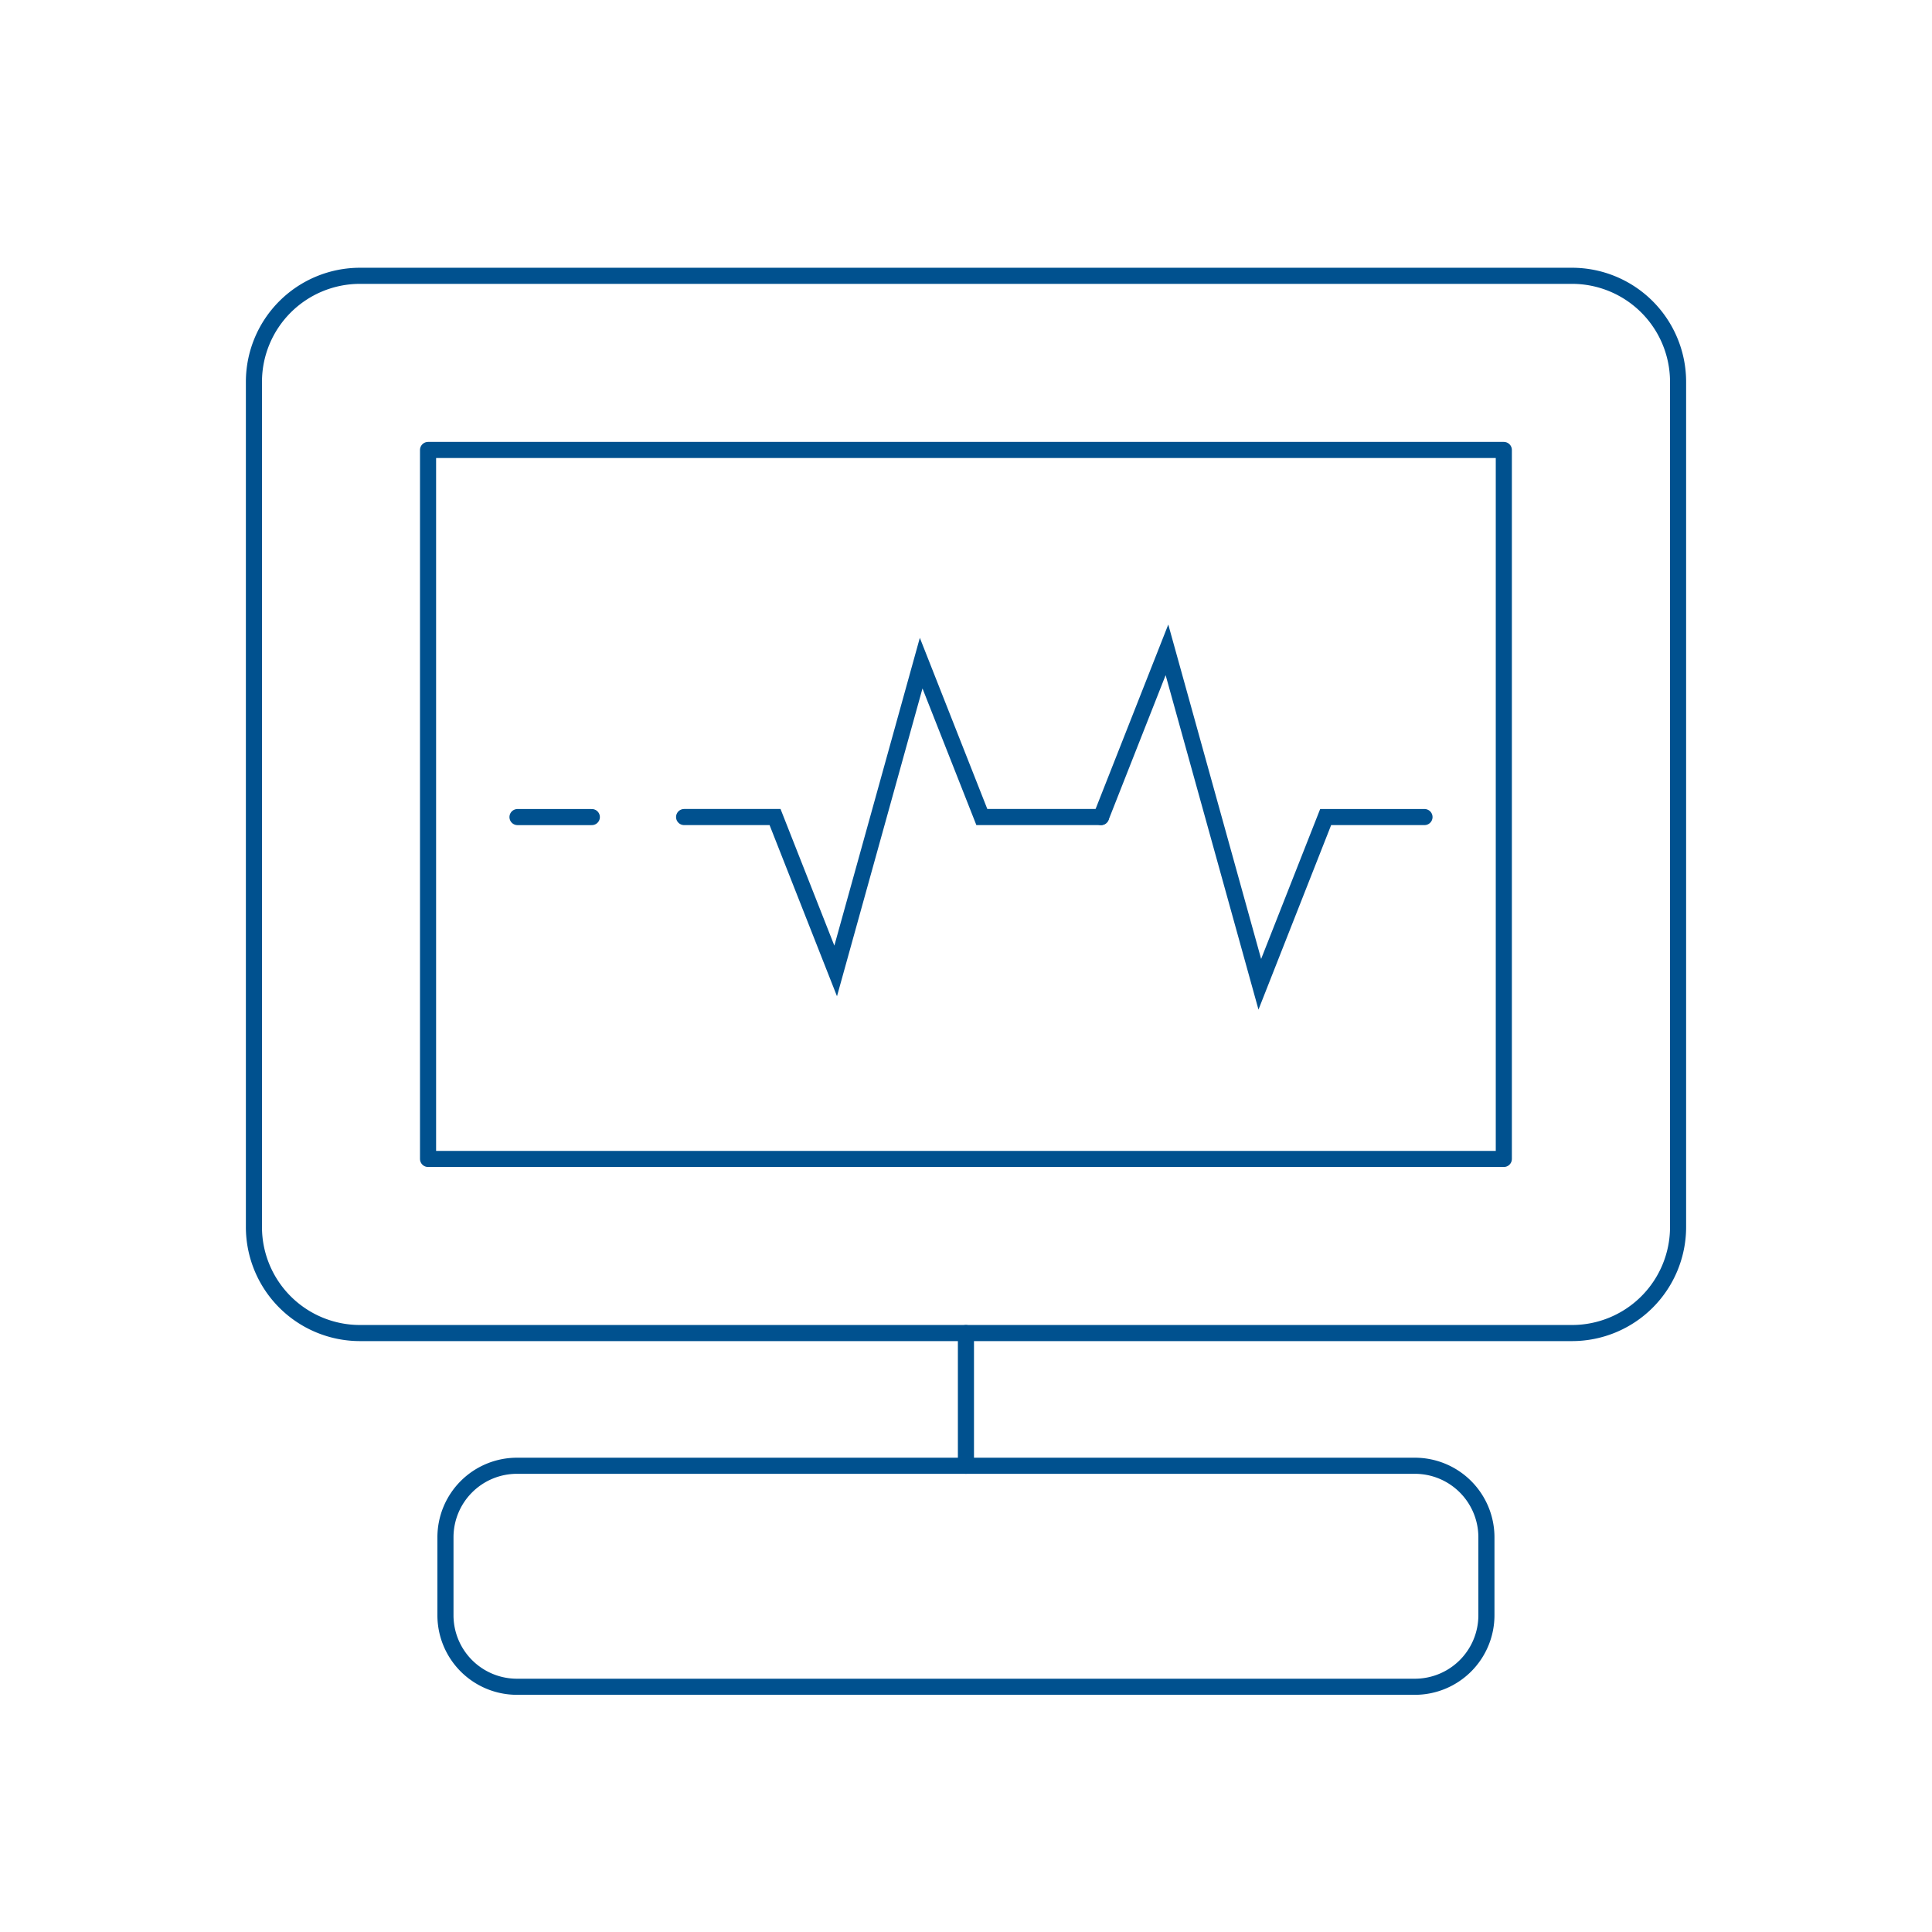<svg xmlns="http://www.w3.org/2000/svg" width="120" height="120" viewBox="0 0 120 120">
  <g id="グループ_1510" data-name="グループ 1510" transform="translate(-900 -1607)">
    <g id="icon-measurement-02" transform="translate(915.772 1624.131)">
      <path id="パス_851" data-name="パス 851" d="M67.576.578h14.87a6.589,6.589,0,0,1,6.589,6.589V59.656a6.587,6.587,0,0,1-6.589,6.589H7.168A6.587,6.587,0,0,1,.579,59.656V7.167A6.589,6.589,0,0,1,7.168.578H67.576" transform="translate(-0.579 -0.578)" fill="none" stroke="#00518f" stroke-linecap="round" stroke-linejoin="round" stroke-width="1"/>
      <path id="パス_852" data-name="パス 852" d="M5.809,49.845H72.627V5.809H5.809Z" transform="translate(5.006 5.008)" fill="none" stroke="#00518f" stroke-linecap="round" stroke-linejoin="round" stroke-width="1"/>
      <path id="パス_853" data-name="パス 853" d="M4.444,0H60.212a4.444,4.444,0,0,1,4.444,4.444V9.281a4.444,4.444,0,0,1-4.444,4.446H4.442A4.442,4.442,0,0,1,0,9.283V4.444A4.444,4.444,0,0,1,4.444,0Z" transform="translate(11.896 73.91)" fill="none" stroke="#00518f" stroke-linecap="round" stroke-linejoin="round" stroke-width="1"/>
      <line id="線_401" data-name="線 401" y2="8.24" transform="translate(44.224 65.668)" fill="none" stroke="#00518f" stroke-linecap="round" stroke-linejoin="round" stroke-width="1"/>
      <path id="パス_854" data-name="パス 854" d="M26.023,22.2l4.093-10.386L33,22.2l2.883,10.386L39.973,22.2h6.139" transform="translate(26.594 11.418)" fill="none" stroke="#00518f" stroke-linecap="round" stroke-miterlimit="10" stroke-width="1"/>
      <path id="パス_855" data-name="パス 855" d="M13.5,21.771h5.649l3.765,9.559,2.656-9.559,2.654-9.559,3.769,9.559h7.4" transform="translate(13.219 11.846)" fill="none" stroke="#00518f" stroke-linecap="round" stroke-miterlimit="10" stroke-width="1"/>
      <line id="線_402" data-name="線 402" x1="4.616" transform="translate(16.371 33.619)" fill="none" stroke="#00518f" stroke-linecap="round" stroke-miterlimit="10" stroke-width="1"/>
    </g>
    <rect id="長方形_1985" data-name="長方形 1985" width="120" height="120" transform="translate(900 1607)" fill="none" opacity="0.3"/>
  </g>
</svg>
